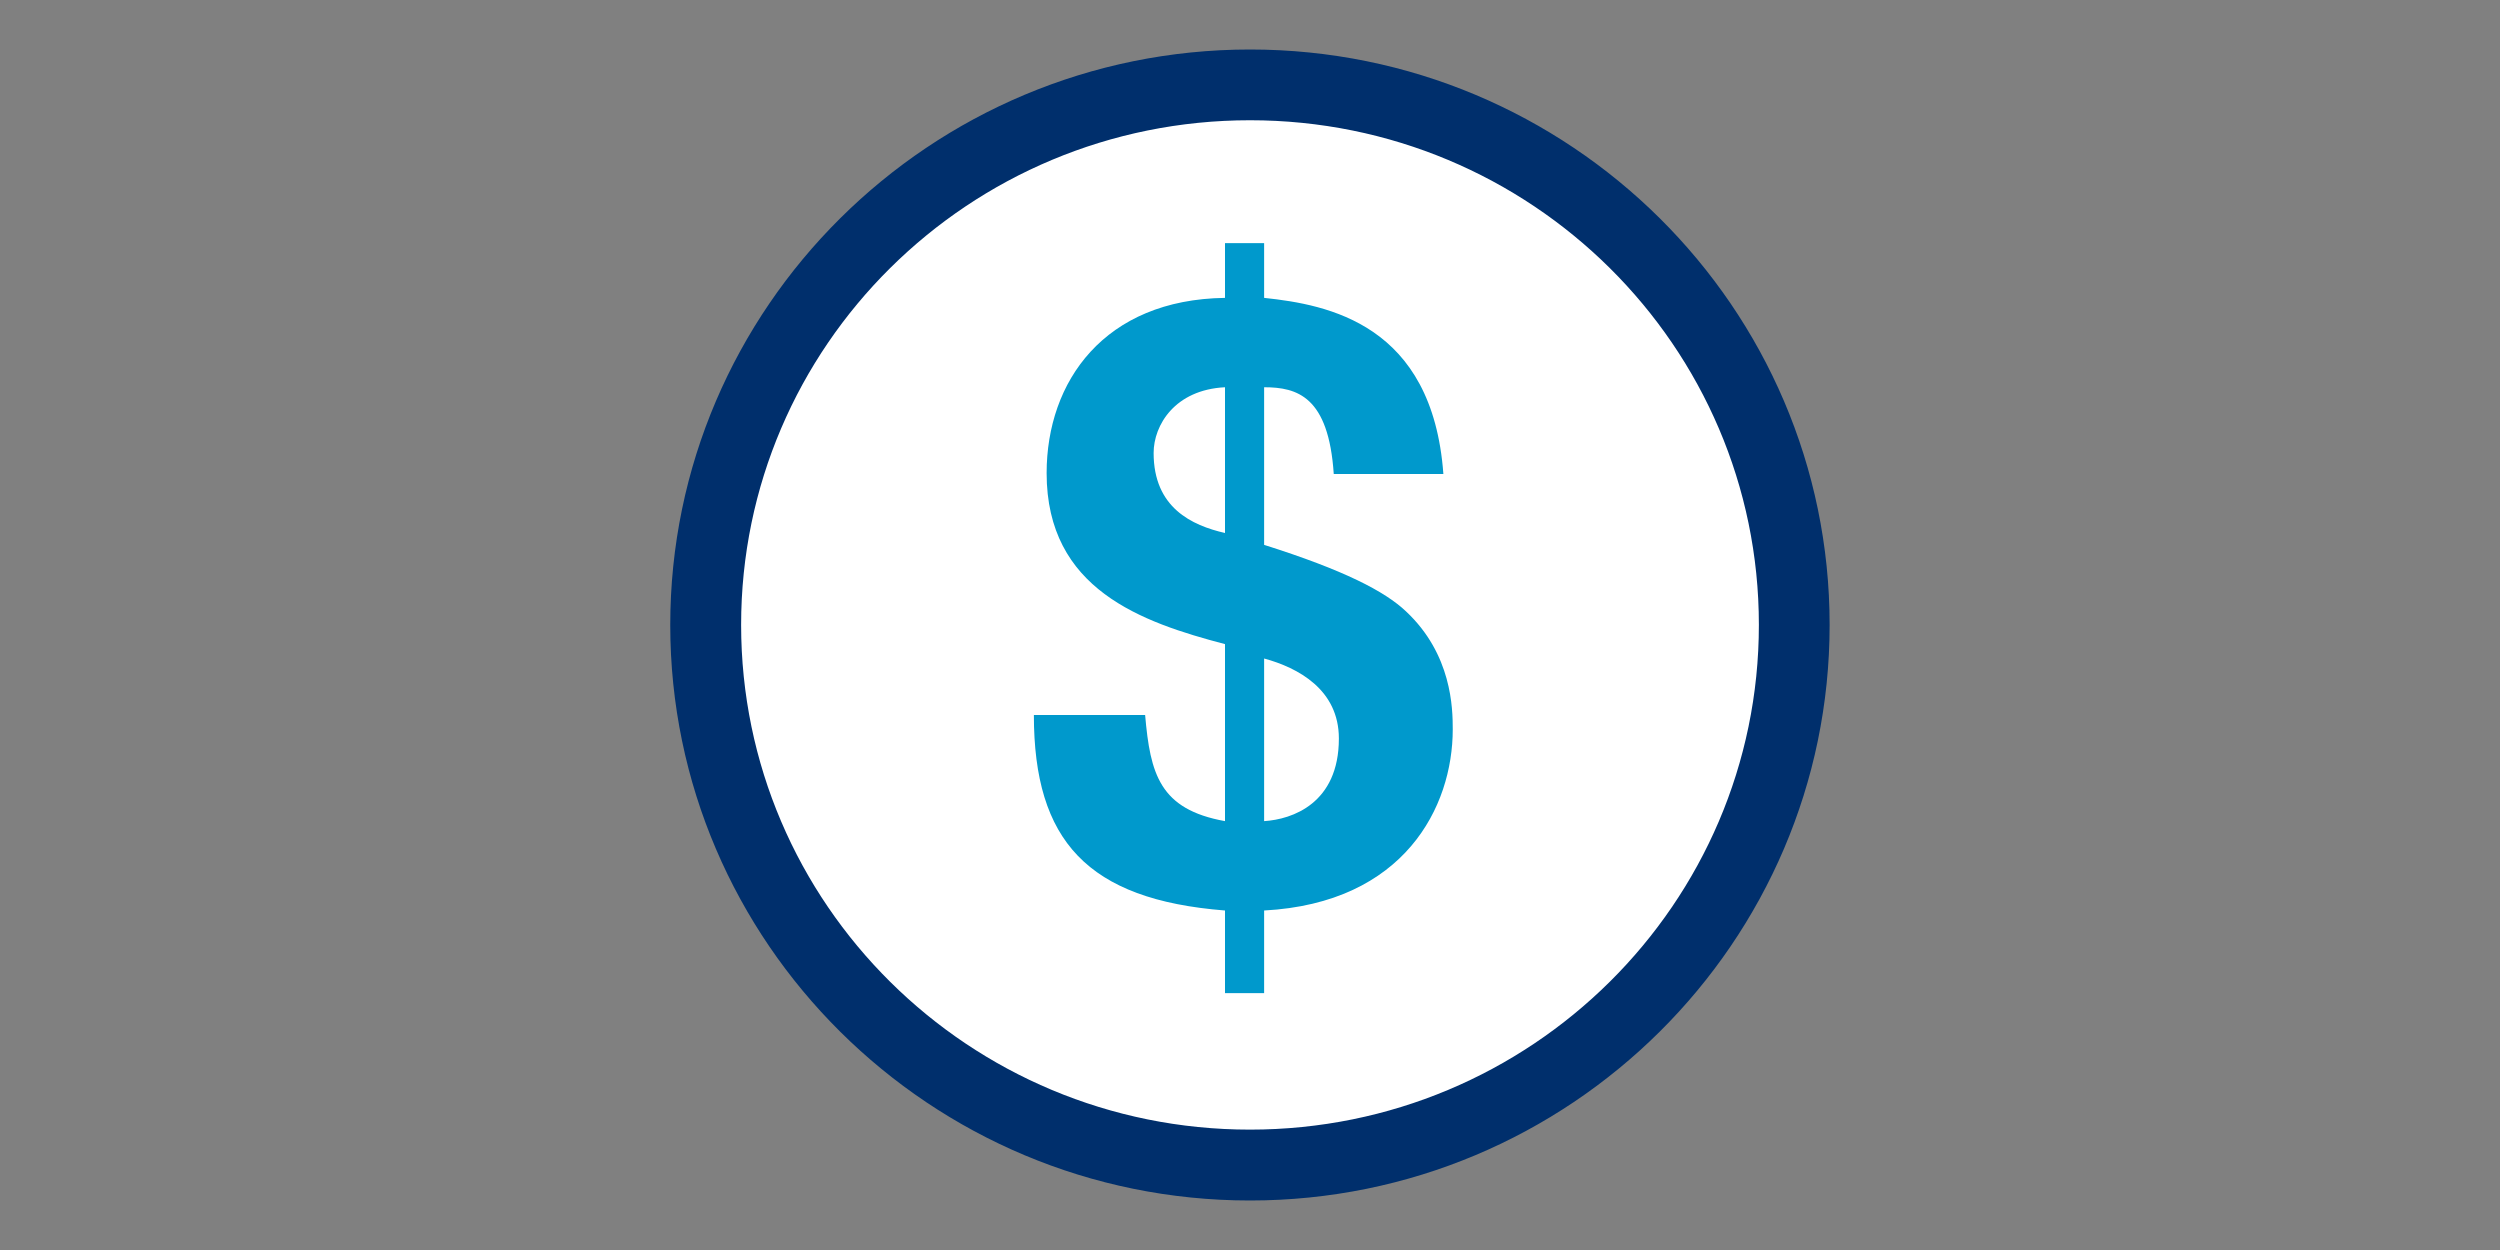<?xml version="1.0" encoding="UTF-8"?>
<svg id="Bottom_text" data-name="Bottom text" xmlns="http://www.w3.org/2000/svg" viewBox="0 0 200 100">
  <rect x="0" y="0" width="200" height="100" fill="#808080" stroke="none"/>
  <defs>
    <style>
      .cls-1 {
        fill: #09c;
      }

      .cls-1, .cls-2, .cls-3 {
        stroke-width: 0px;
      }

      .cls-2 {
        fill: #fff;
      }

      .cls-3 {
        fill: #002f6c;
      }
    </style>
  </defs>
  <g>
    <path class="cls-2" d="M100,93.21c-24.01,0-43.55-19.38-43.55-43.21S75.99,6.79,100,6.79c11.62,0,22.56,4.49,30.78,12.65,8.23,8.16,12.76,19.02,12.76,30.56,0,23.83-19.53,43.21-43.54,43.21h0Z"/>
    <path class="cls-3" d="M100,9.62c22.48,0,40.71,18.08,40.71,40.37s-18.23,40.38-40.71,40.38c-22.49,0-40.71-18.08-40.71-40.38S77.52,9.62,100,9.62M100,3.96h0c-25.57,0-46.38,20.65-46.38,46.04s20.81,46.04,46.38,46.04c25.57,0,46.37-20.66,46.37-46.05S125.57,3.96,100,3.96h0Z"/>
  </g>
  <path class="cls-1" d="M106.7,37.92c-.41-6.2-2.92-6.94-5.57-6.94v12.61c6.39,2.02,9.65,3.71,11.35,5.32,3.67,3.44,3.74,7.75,3.74,9.44,0,6.2-3.87,13.89-15.09,14.49v6.61h-3.13v-6.61c-11.01-.87-15.29-5.59-15.29-15.64h8.9c.41,4.72,1.16,7.55,6.39,8.49v-14.16c-6.66-1.75-14.27-4.38-14.27-13.68,0-7.34,4.62-13.89,14.27-14.02v-4.38h3.13v4.38c5.1.54,13.46,2.09,14.34,14.09h-8.77ZM98,30.98c-4.01.2-5.71,3.03-5.71,5.26,0,4.38,3.06,5.79,5.71,6.4v-11.66ZM101.13,65.69c2.24-.14,5.98-1.41,5.98-6.61,0-3.91-3.26-5.66-5.98-6.4v13.01Z"/>
</svg>